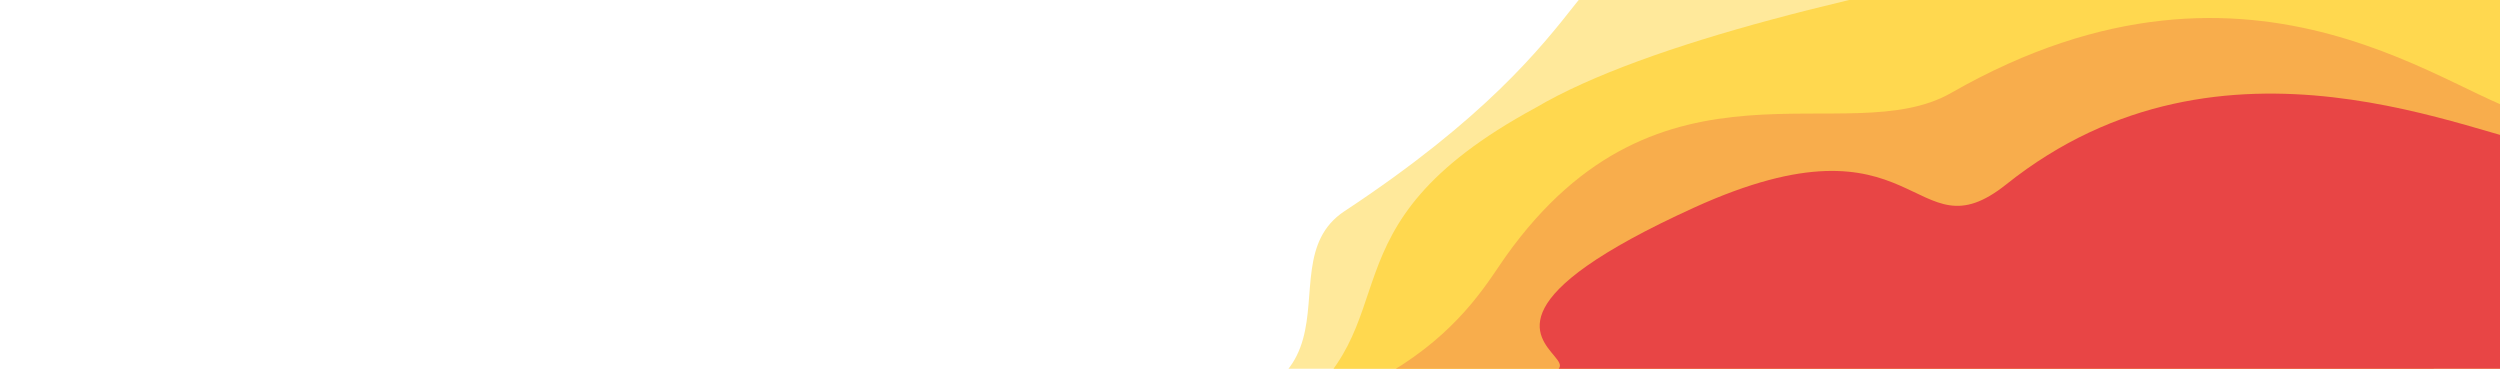 <svg width="4000" height="590" viewBox="0 0 4000 590" fill="none" xmlns="http://www.w3.org/2000/svg">
<g clip-path="url(#clip0_2158_40795)">
<path d="M2521.84 4.989C2677.81 -193.04 3045.98 -96.364 3118.2 -100.53C3391.99 -96.443 3369.71 126.519 3381.54 184.417L3657.85 739.884L1355.83 1108.7L1407.4 968.715C1479.62 957.958 1427.53 653.25 1750.49 664.117C2249.67 680.914 2009.3 431.472 2151.25 337.842C2376.91 189.003 2465.69 76.281 2521.38 5.579L2521.84 4.989Z" fill="#FFE99B"/>
<path d="M1029 1216C1437.74 1192.74 1432.47 1102.77 2054.34 665.97C2265.48 517.669 2099.09 366.149 2457.02 172.36C2812.14 -37.31 3907.04 -163.776 3983.5 -167.998C4124.31 149.264 4233.76 1305.47 4237.5 1323C4334.25 1776.2 3191.85 1372.77 3039.87 1507.74L517.115 1720.03C452.314 1571.57 702.011 1234.61 1029 1216Z" fill="#FFD84F"/>
<path d="M3121.9 148.639C3614.5 -133.421 3935.55 169.036 4052.5 183.498L3705.1 1073.33L978.011 1172.41C1124.02 1110.48 1502.17 720.351 1720.34 713.807C2249.33 697.94 2356.44 484.208 2409.72 409.54C2656.83 63.191 2955.44 243.951 3121.9 148.639Z" fill="#F8AD4C"/>
<path d="M3209.93 295.058C3559 16.498 3964.55 221.539 4081.5 236L4056.5 1128L1147.62 1162.88C1293.63 1100.94 1588.65 647.319 2041.55 626.306C2965.93 583.419 2083.6 617.669 2710.02 332.415C3073.58 166.859 3059.02 415.48 3209.93 295.058Z" fill="#E84545"/>
</g>
<defs>
<clipPath id="clip0_2158_40795">
<rect width="4000" height="590" fill="white"/>
</clipPath>
</defs>
</svg>
